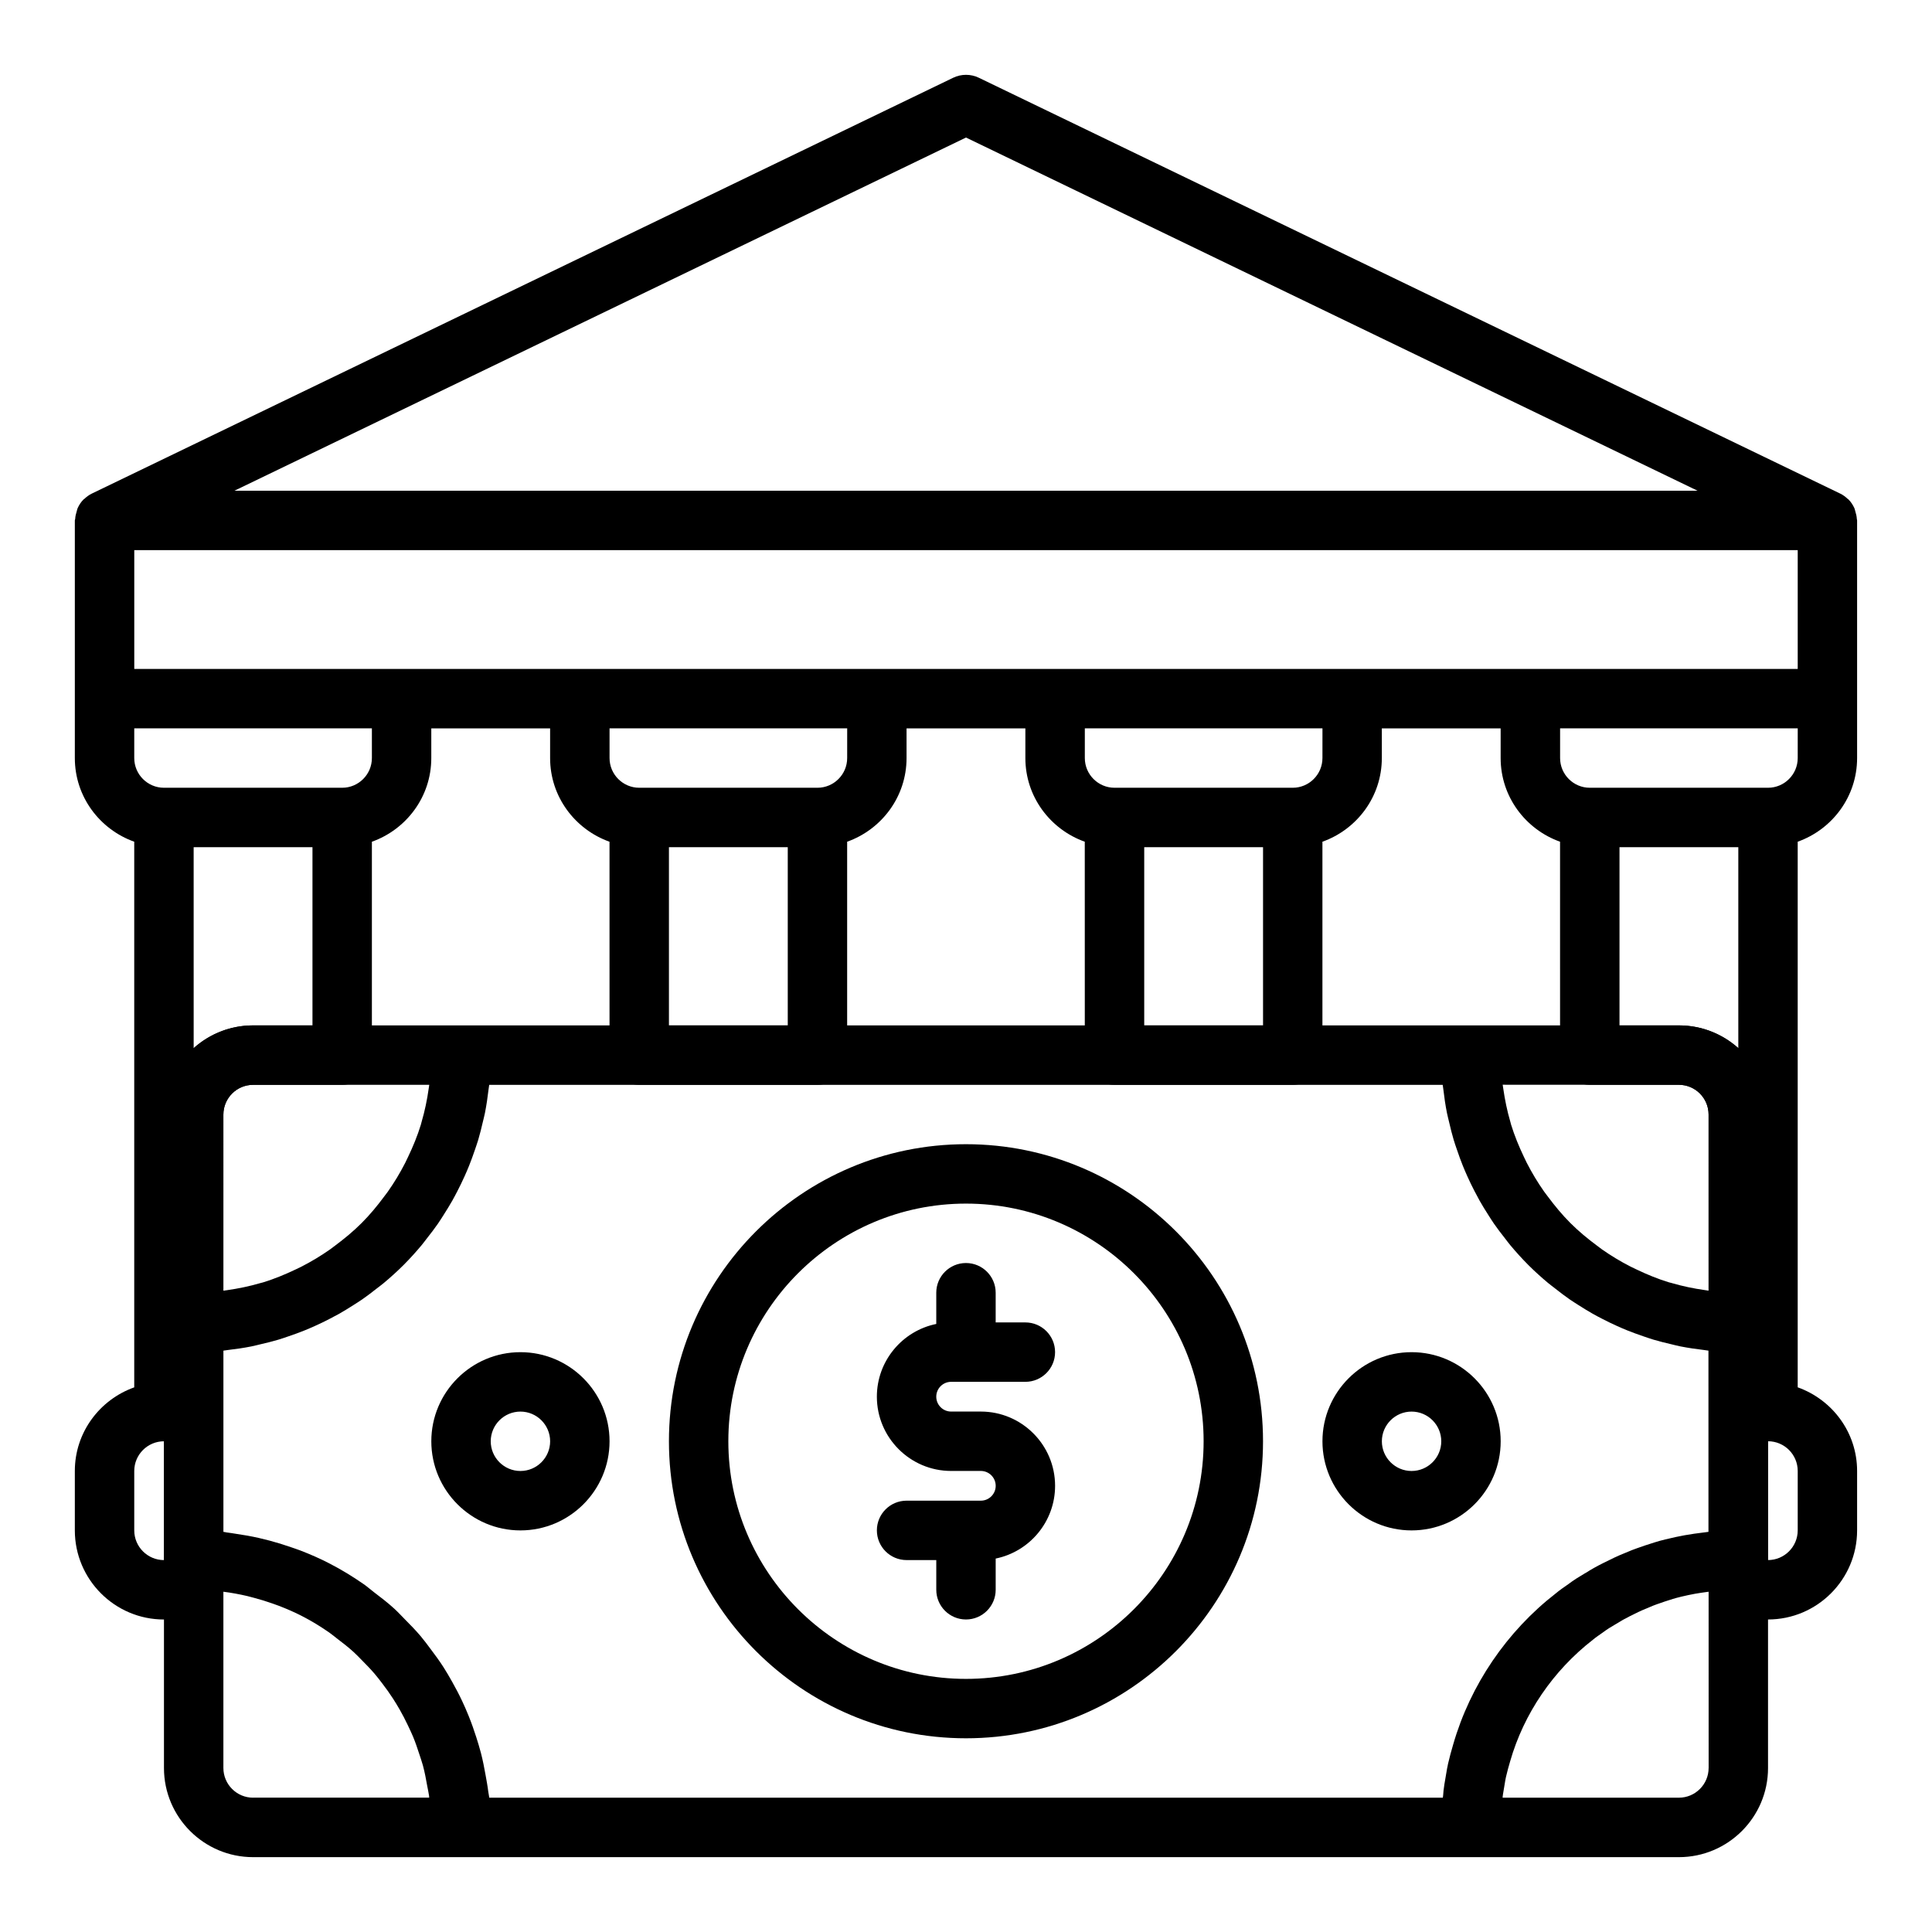 <?xml version="1.0" encoding="UTF-8"?>
<!-- Uploaded to: SVG Repo, www.svgrepo.com, Generator: SVG Repo Mixer Tools -->
<svg fill="#000000" width="800px" height="800px" version="1.1" viewBox="144 144 512 512" xmlns="http://www.w3.org/2000/svg">
 <g>
  <path d="m636.08 281.52c-0.039-0.691-0.188-1.348-0.402-2-0.086-0.277-0.117-0.559-0.234-0.82-0.387-0.859-0.898-1.66-1.574-2.34-0.062-0.062-0.156-0.094-0.219-0.156-0.574-0.535-1.195-1.023-1.938-1.379l-228.29-110.21c-2.156-1.047-4.684-1.047-6.84 0l-228.29 110.21c-0.73 0.355-1.363 0.844-1.938 1.379-0.062 0.062-0.156 0.094-0.219 0.156-0.676 0.676-1.188 1.473-1.574 2.34-0.117 0.262-0.148 0.543-0.234 0.82-0.211 0.652-0.371 1.309-0.402 2-0.02 0.145-0.094 0.262-0.094 0.402v62.973c0 10.25 6.606 18.91 15.742 22.168v144.6c-9.137 3.254-15.742 11.914-15.742 22.164v15.742c0 13.02 10.598 23.617 23.617 23.617h7.871c4.344 0 7.871-3.527 7.871-7.871v-47.23l0.004-78.723c0-4.336 3.535-7.871 7.871-7.871h23.617c4.344 0 7.871-3.527 7.871-7.871v-56.551c9.141-3.258 15.742-11.918 15.742-22.168v-7.871h31.488v7.871c0 10.25 6.606 18.91 15.742 22.168l0.004 56.547c0 4.344 3.527 7.871 7.871 7.871h47.23c4.344 0 7.871-3.527 7.871-7.871v-56.551c9.141-3.258 15.742-11.918 15.742-22.168v-7.871h31.488v7.871c0 10.25 6.606 18.91 15.742 22.168l0.008 56.551c0 4.344 3.527 7.871 7.871 7.871h47.23c4.344 0 7.871-3.527 7.871-7.871v-56.551c9.141-3.258 15.742-11.918 15.742-22.168v-7.871h31.488v7.871c0 10.25 6.606 18.91 15.742 22.168l0.004 56.551c0 4.344 3.527 7.871 7.871 7.871h23.617c4.336 0 7.871 3.535 7.871 7.871v125.95c0 4.344 3.527 7.871 7.871 7.871h7.871c13.02 0 23.617-10.598 23.617-23.617v-15.742c0-10.25-6.606-18.91-15.742-22.168v-144.59c9.141-3.258 15.742-11.918 15.742-22.168v-62.973c0.004-0.145-0.066-0.262-0.074-0.406zm-236.08-101.07 193.87 93.598h-387.75zm-212.55 376.99c-4.336 0-7.871-3.535-7.871-7.871v-15.742c0-4.336 3.535-7.871 7.871-7.871zm39.359-141.7h-15.742c-6.047 0-11.562 2.281-15.742 6.031l-0.004-53.262h31.488zm15.746-70.848c0 4.336-3.535 7.871-7.871 7.871h-47.234c-4.336 0-7.871-3.535-7.871-7.871v-7.871h62.977zm110.21 70.848h-31.488v-47.23h31.488zm15.746-70.848c0 4.336-3.535 7.871-7.871 7.871h-47.23c-4.336 0-7.871-3.535-7.871-7.871v-7.871h62.977zm110.21 70.848h-31.488v-47.23h31.488zm15.742-70.848c0 4.336-3.535 7.871-7.871 7.871h-47.23c-4.336 0-7.871-3.535-7.871-7.871v-7.871h62.977zm110.21 76.879c-4.18-3.746-9.699-6.031-15.746-6.031h-15.742v-47.23h31.488zm15.742 127.79c0 4.336-3.535 7.871-7.871 7.871v-31.488c4.336 0 7.871 3.535 7.871 7.871zm0-204.67c0 4.336-3.535 7.871-7.871 7.871h-47.23c-4.336 0-7.871-3.535-7.871-7.871v-7.871h62.977zm0-23.617h-440.83v-31.488h440.83z"/>
  <path d="m588.93 415.74h-377.86c-13.02 0-23.617 10.598-23.617 23.617v173.19c0 13.02 10.598 23.617 23.617 23.617h377.86c13.02 0 23.617-10.598 23.617-23.617v-173.19c-0.004-13.02-10.598-23.617-23.621-23.617zm-385.73 23.617c0-4.336 3.535-7.871 7.871-7.871h46.688c-0.039 0.332-0.102 0.652-0.148 0.984-0.426 3.016-1.039 5.977-1.883 8.84-0.07 0.234-0.117 0.488-0.188 0.723-0.906 2.961-2.078 5.801-3.402 8.566-0.25 0.527-0.496 1.062-0.762 1.582-1.355 2.652-2.891 5.195-4.59 7.613-0.316 0.441-0.652 0.867-0.977 1.301-1.836 2.473-3.793 4.84-5.969 7.016l-0.031 0.031c-2.172 2.172-4.551 4.133-7.016 5.969-0.434 0.324-0.859 0.66-1.301 0.977-2.418 1.699-4.969 3.234-7.613 4.59-0.52 0.27-1.055 0.512-1.582 0.762-2.762 1.316-5.606 2.488-8.566 3.402-0.234 0.07-0.488 0.117-0.723 0.188-2.867 0.844-5.824 1.449-8.84 1.883-0.316 0.023-0.641 0.086-0.969 0.133zm7.871 181.05c-4.336 0-7.871-3.535-7.871-7.871v-46.711c2.133 0.27 4.242 0.66 6.336 1.148 0.598 0.141 1.18 0.309 1.77 0.465 1.645 0.434 3.266 0.93 4.863 1.496 0.598 0.211 1.203 0.418 1.793 0.645 2.086 0.812 4.133 1.691 6.117 2.723 2.504 1.281 4.871 2.738 7.141 4.312 0.754 0.52 1.441 1.117 2.164 1.668 1.457 1.109 2.906 2.227 4.25 3.449 0.797 0.715 1.527 1.496 2.273 2.25 1.164 1.164 2.305 2.348 3.371 3.59 0.73 0.859 1.41 1.746 2.086 2.637 0.961 1.258 1.883 2.543 2.738 3.863 0.613 0.953 1.211 1.914 1.77 2.898 0.789 1.371 1.512 2.777 2.195 4.211 0.48 1.008 0.961 2.016 1.395 3.047 0.629 1.52 1.156 3.07 1.66 4.637 0.332 1.016 0.684 2.016 0.969 3.047 0.473 1.77 0.812 3.582 1.133 5.398 0.156 0.883 0.371 1.738 0.488 2.621 0.023 0.148 0.016 0.316 0.031 0.465l-46.672 0.004zm385.73-7.871c0 4.336-3.535 7.871-7.871 7.871h-46.727c0.031-0.301 0.047-0.605 0.102-0.898l0.613-3.684c0.062-0.25 0.133-0.59 0.188-0.945 0.34-1.426 0.684-2.723 1.117-4.172 3.621-12.586 11.344-23.953 21.953-32.188 0.762-0.637 1.598-1.195 2.684-1.961 0.977-0.73 2.016-1.402 3.117-2.016 0.008-0.008 0.016-0.016 0.031-0.016 0.148-0.086 0.25-0.156 0.41-0.242 1.102-0.707 2.258-1.348 3.481-1.961 1.496-0.746 3-1.512 4.715-2.18 0.023-0.008 0.738-0.316 0.754-0.324 0.496-0.203 0.969-0.418 1.699-0.668 1.379-0.504 2.762-0.945 4.258-1.418 0.574-0.188 1.188-0.332 2.227-0.598 1.195-0.285 2.465-0.559 3.738-0.789 0.953-0.156 1.953-0.316 3.094-0.465 0.141-0.016 0.27-0.039 0.418-0.055l0.008 46.707zm0-62.582c-0.566 0.055-1.102 0.125-1.574 0.203-1.504 0.164-3.008 0.41-4.762 0.699-1.48 0.262-3.047 0.605-5.141 1.109-0.984 0.242-2.008 0.504-2.859 0.789-1.613 0.512-3.219 1.023-4.606 1.535-0.914 0.309-1.762 0.652-3.125 1.234-2.016 0.789-3.953 1.746-5.918 2.731-1.66 0.828-3.297 1.746-4.449 2.504-0.125 0.078-0.262 0.133-0.387 0.211-0.512 0.293-0.992 0.598-1.48 0.906-0.25 0.156-0.512 0.301-0.746 0.457-0.754 0.488-1.465 0.977-2.078 1.449-1.227 0.844-2.441 1.699-3.352 2.465-13.012 10.086-22.68 24.324-27.199 40.004-0.52 1.723-0.953 3.363-1.379 5.172-0.055 0.227-0.094 0.457-0.133 0.691-0.047 0.188-0.094 0.402-0.117 0.535l-0.723 4.258c-0.18 1.109-0.293 2.219-0.332 2.961-0.023 0.18-0.055 0.363-0.078 0.543l-252.7 0.004c-0.055-0.559-0.203-1.094-0.27-1.645-0.172-1.457-0.449-2.875-0.699-4.305-0.355-1.984-0.73-3.945-1.234-5.879-0.371-1.434-0.805-2.832-1.25-4.234-0.598-1.867-1.242-3.707-1.977-5.519-0.551-1.371-1.133-2.715-1.762-4.047-0.828-1.762-1.73-3.473-2.691-5.172-0.723-1.273-1.441-2.535-2.234-3.769-1.07-1.66-2.227-3.25-3.418-4.824-0.859-1.141-1.699-2.289-2.621-3.387-1.332-1.574-2.769-3.047-4.227-4.512-0.953-0.961-1.859-1.961-2.867-2.875-1.691-1.543-3.527-2.945-5.367-4.344-0.914-0.699-1.762-1.457-2.715-2.117-2.859-1.984-5.848-3.816-9.004-5.441-2.512-1.309-5.109-2.434-7.754-3.457-0.82-0.316-1.645-0.574-2.473-0.867-1.891-0.66-3.801-1.25-5.738-1.762-0.938-0.242-1.875-0.48-2.816-0.691-2-0.449-4.016-0.805-6.047-1.094-0.82-0.117-1.629-0.277-2.457-0.363-0.289-0.062-0.566-0.125-0.84-0.148v-48.027c0.023 0 0.047-0.008 0.07-0.008 0.395-0.039 0.762-0.125 1.156-0.164 2.094-0.242 4.172-0.543 6.219-0.953 0.859-0.172 1.691-0.402 2.543-0.598 1.551-0.363 3.086-0.73 4.598-1.188 0.93-0.277 1.844-0.598 2.754-0.914 1.395-0.473 2.777-0.969 4.133-1.52 0.922-0.371 1.836-0.77 2.738-1.172 1.316-0.59 2.606-1.211 3.883-1.875 0.875-0.449 1.738-0.906 2.598-1.387 1.281-0.723 2.527-1.496 3.754-2.281 0.789-0.504 1.574-0.992 2.34-1.52 1.309-0.906 2.566-1.875 3.816-2.859 0.621-0.488 1.273-0.953 1.883-1.465 1.793-1.496 3.527-3.062 5.18-4.707 0.055-0.055 0.109-0.109 0.164-0.164 1.645-1.652 3.211-3.387 4.707-5.18 0.512-0.613 0.969-1.258 1.465-1.883 0.984-1.25 1.953-2.504 2.859-3.816 0.527-0.762 1.016-1.559 1.52-2.34 0.789-1.234 1.559-2.481 2.281-3.754 0.48-0.852 0.938-1.723 1.387-2.598 0.66-1.273 1.281-2.566 1.875-3.883 0.41-0.906 0.805-1.82 1.172-2.738 0.551-1.363 1.039-2.738 1.52-4.133 0.316-0.914 0.629-1.828 0.914-2.754 0.449-1.512 0.828-3.055 1.188-4.598 0.195-0.852 0.434-1.684 0.598-2.543 0.402-2.047 0.707-4.125 0.953-6.219 0.047-0.387 0.125-0.762 0.164-1.156 0-0.023 0.008-0.047 0.008-0.07h252.69c0 0.023 0.008 0.047 0.008 0.07 0.039 0.395 0.125 0.762 0.164 1.156 0.242 2.094 0.543 4.172 0.953 6.219 0.172 0.859 0.402 1.691 0.598 2.543 0.363 1.551 0.73 3.086 1.188 4.598 0.277 0.93 0.598 1.844 0.914 2.754 0.473 1.395 0.969 2.777 1.52 4.133 0.371 0.922 0.77 1.836 1.172 2.738 0.59 1.316 1.211 2.606 1.875 3.883 0.449 0.875 0.906 1.738 1.387 2.598 0.723 1.281 1.496 2.527 2.281 3.754 0.504 0.789 0.992 1.574 1.52 2.34 0.906 1.309 1.875 2.566 2.859 3.816 0.488 0.621 0.953 1.273 1.465 1.883 1.496 1.793 3.062 3.527 4.707 5.18 0.055 0.055 0.109 0.109 0.164 0.164 1.652 1.645 3.387 3.211 5.18 4.707 0.613 0.512 1.258 0.969 1.883 1.465 1.25 0.984 2.504 1.953 3.816 2.859 0.762 0.527 1.559 1.016 2.34 1.52 1.234 0.789 2.481 1.559 3.754 2.281 0.852 0.48 1.723 0.938 2.598 1.387 1.273 0.66 2.566 1.281 3.883 1.875 0.906 0.41 1.82 0.805 2.738 1.172 1.363 0.551 2.738 1.039 4.133 1.52 0.914 0.316 1.828 0.629 2.754 0.914 1.512 0.449 3.055 0.828 4.598 1.188 0.852 0.195 1.684 0.434 2.543 0.598 2.047 0.402 4.125 0.707 6.219 0.953 0.387 0.047 0.762 0.125 1.156 0.164 0.023 0 0.047 0.008 0.07 0.008l0.004 48.02zm0-63.914c-0.332-0.039-0.652-0.102-0.984-0.148-3.016-0.426-5.977-1.039-8.84-1.883-0.234-0.07-0.488-0.117-0.723-0.188-2.961-0.906-5.801-2.078-8.566-3.402-0.527-0.25-1.062-0.496-1.582-0.762-2.652-1.355-5.195-2.891-7.613-4.59-0.441-0.316-0.867-0.652-1.301-0.977-2.473-1.836-4.84-3.793-7.016-5.969l-0.031-0.031c-2.172-2.172-4.133-4.551-5.969-7.016-0.324-0.434-0.66-0.859-0.977-1.301-1.699-2.418-3.234-4.969-4.59-7.613-0.27-0.52-0.512-1.055-0.762-1.582-1.316-2.762-2.488-5.606-3.402-8.566-0.07-0.234-0.117-0.488-0.188-0.723-0.844-2.867-1.449-5.824-1.883-8.84-0.047-0.332-0.109-0.652-0.148-0.984l46.699 0.008c4.336 0 7.871 3.535 7.871 7.871z"/>
  <path d="m281.92 502.34c-13.02 0-23.617 10.598-23.617 23.617s10.598 23.617 23.617 23.617 23.617-10.598 23.617-23.617c0-13.023-10.598-23.617-23.617-23.617zm0 31.488c-4.336 0-7.871-3.535-7.871-7.871s3.535-7.871 7.871-7.871c4.336 0 7.871 3.535 7.871 7.871s-3.535 7.871-7.871 7.871z"/>
  <path d="m518.08 502.34c-13.02 0-23.617 10.598-23.617 23.617s10.598 23.617 23.617 23.617 23.617-10.598 23.617-23.617c0-13.023-10.598-23.617-23.617-23.617zm0 31.488c-4.336 0-7.871-3.535-7.871-7.871s3.535-7.871 7.871-7.871 7.871 3.535 7.871 7.871-3.531 7.871-7.871 7.871z"/>
  <path d="m392.12 514.14c0 2.172 1.762 3.938 3.938 3.938h7.871c10.848 0 19.68 8.832 19.68 19.68 0 9.5-6.769 17.453-15.742 19.277v8.273c0 4.344-3.527 7.871-7.871 7.871s-7.871-3.527-7.871-7.871v-7.871h-7.871c-4.344 0-7.871-3.527-7.871-7.871s3.527-7.871 7.871-7.871h19.68c2.172 0 3.938-1.762 3.938-3.938-0.004-2.176-1.77-3.938-3.941-3.938h-7.871c-10.848 0-19.68-8.832-19.68-19.68 0-9.5 6.769-17.453 15.742-19.277v-8.277c0-4.344 3.527-7.871 7.871-7.871s7.871 3.527 7.871 7.871v7.871h7.871c4.344 0 7.871 3.527 7.871 7.871s-3.527 7.871-7.871 7.871h-19.68c-2.168 0.004-3.934 1.766-3.934 3.941zm86.594 11.805c0 43.406-35.312 78.719-78.719 78.719s-78.719-35.312-78.719-78.719 35.312-78.719 78.719-78.719 78.719 35.312 78.719 78.719zm-15.742 0c0-34.723-28.254-62.977-62.977-62.977s-62.977 28.254-62.977 62.977c0 34.723 28.254 62.977 62.977 62.977s62.977-28.25 62.977-62.977z"/>
 </g>
</svg>